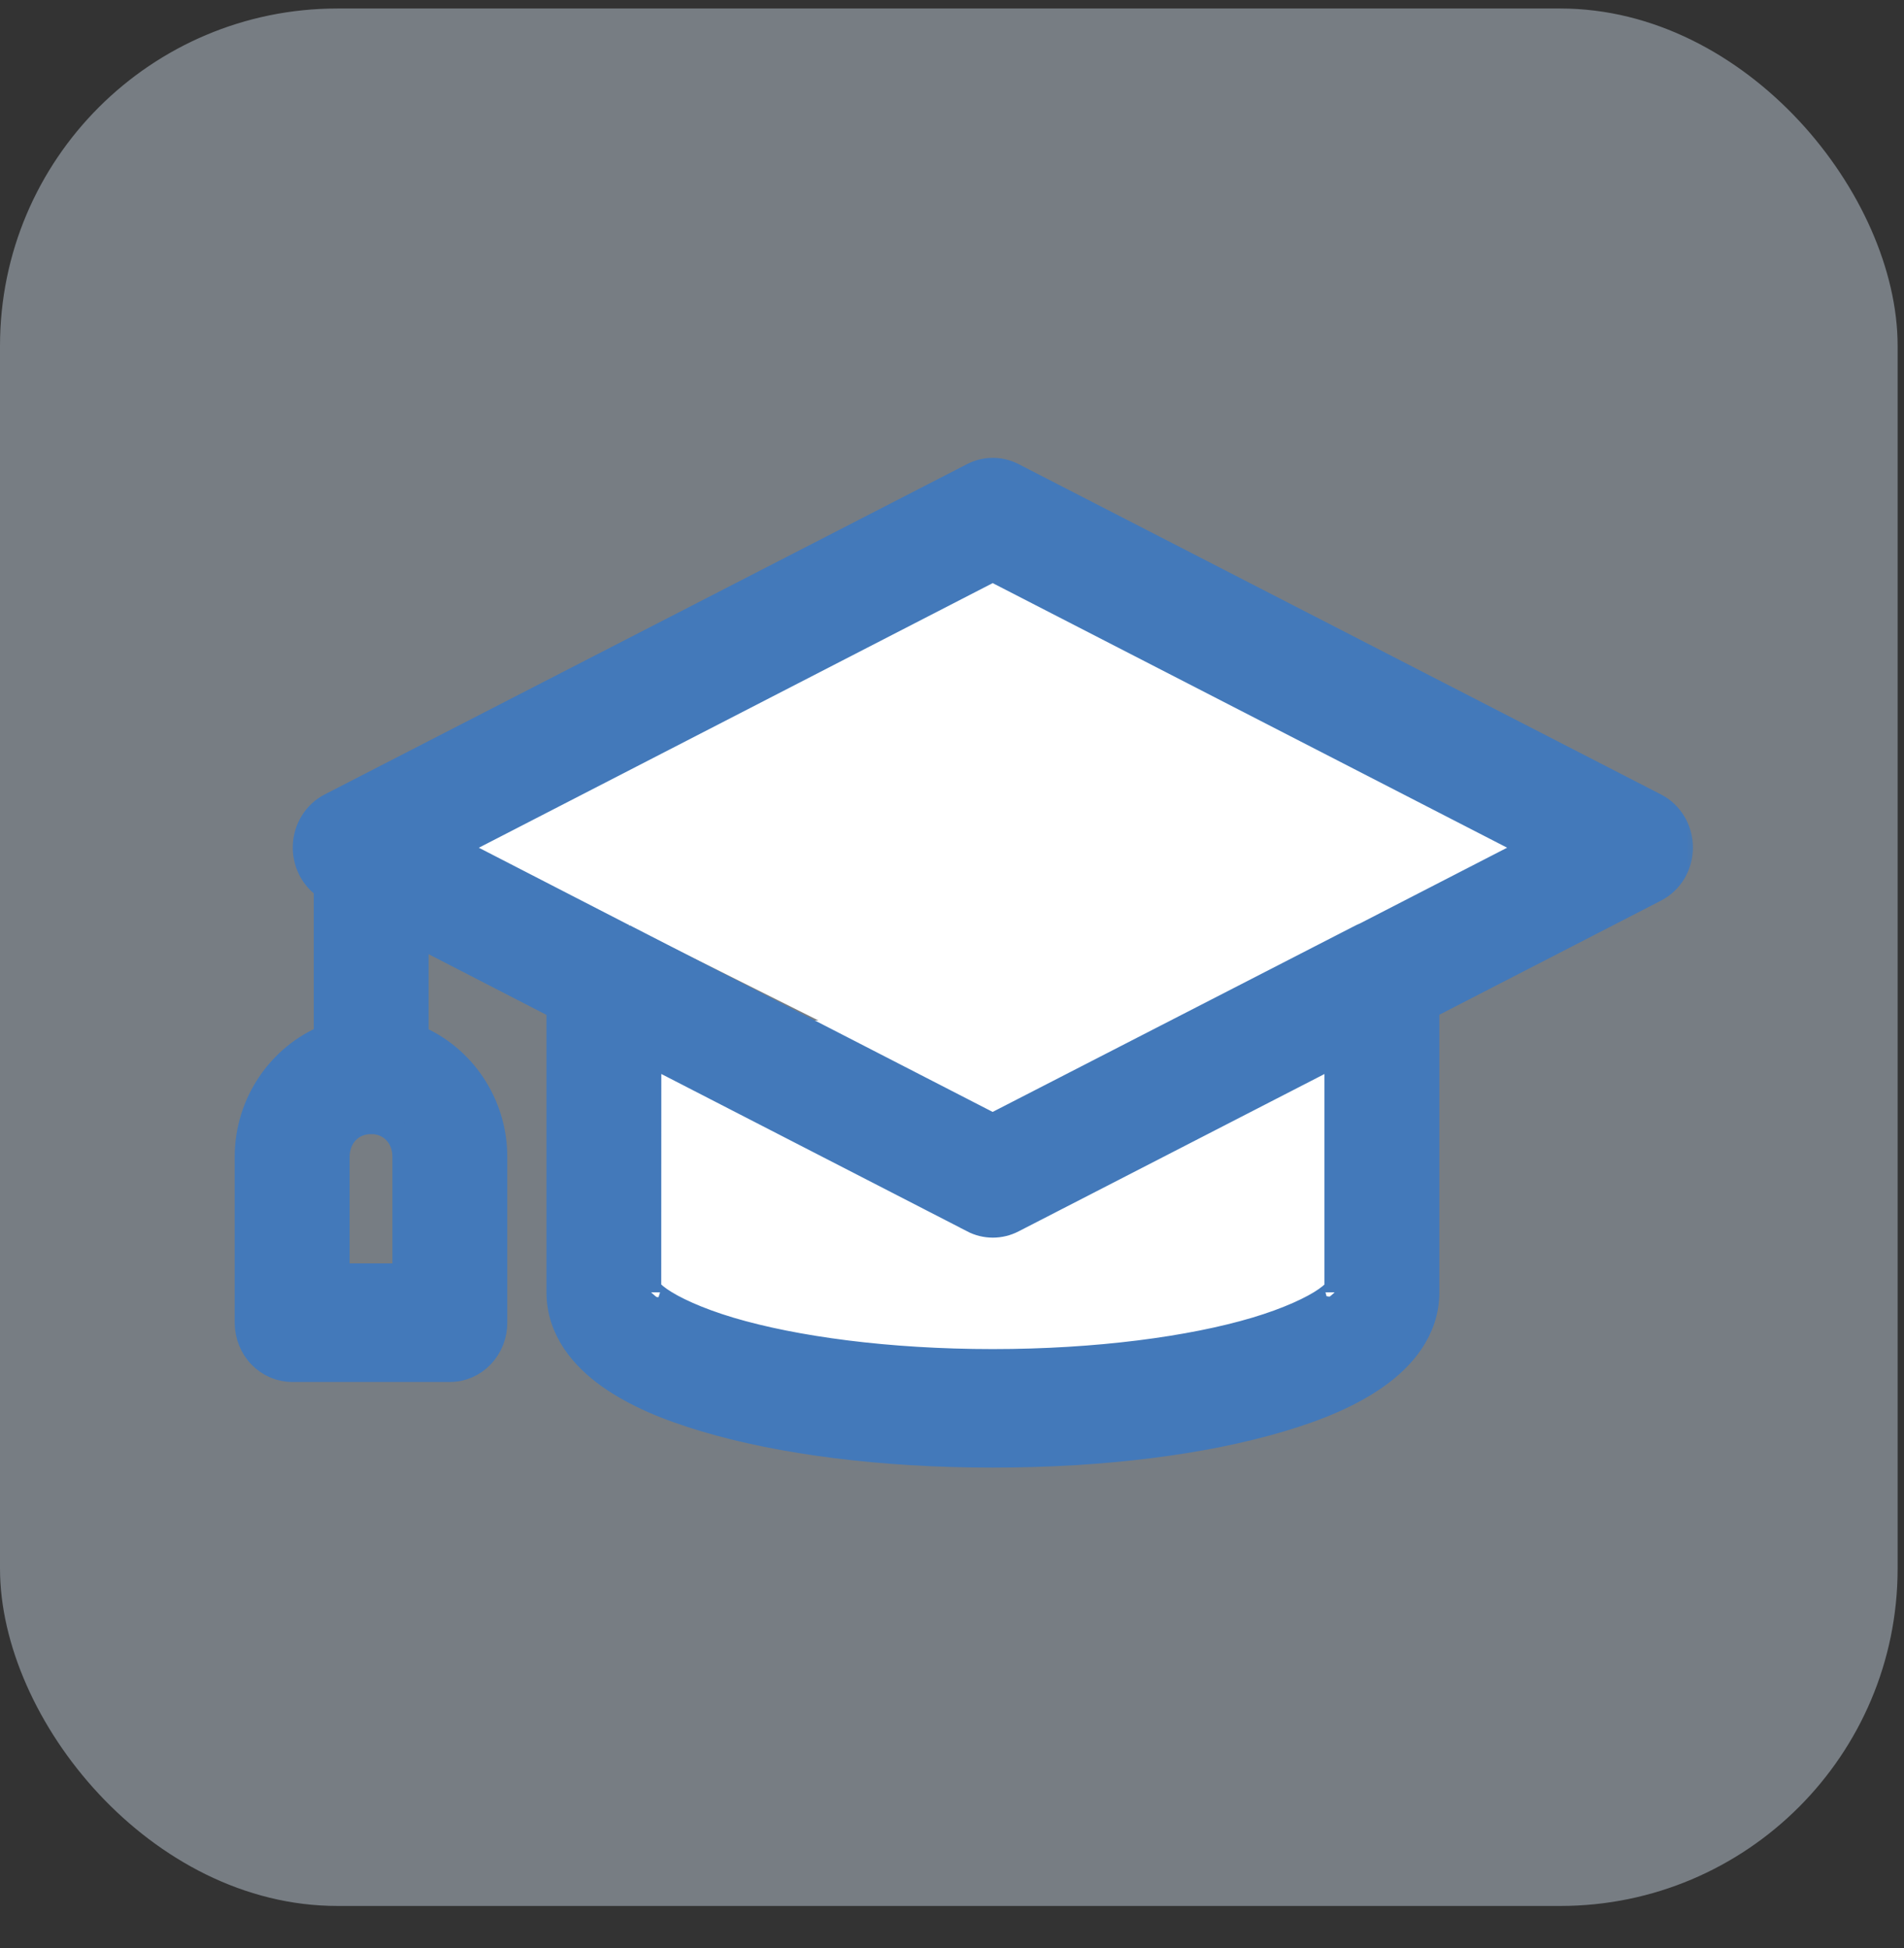 <svg width="43" height="44" viewBox="0 0 43 44" fill="none" xmlns="http://www.w3.org/2000/svg">
<rect x="0" y="0" width="43" height="44" fill="#333333" stroke="none"/>
<rect opacity="0.4" y="0.192" width="42.856" height="42.856" rx="7.619" fill="#DDECFB"/>
<path d="M23.511 12.264L36.808 19.203L23.511 25.563L9.636 18.624L23.511 12.264Z" fill="white"/>
<rect x="14.285" y="23.049" width="17.143" height="7.619" fill="white"/>
<mask id="path-4-outside-1_1439_1839" maskUnits="userSpaceOnUse" x="4.586" y="9.627" width="34" height="24" fill="black">
<rect fill="white" x="4.586" y="9.627" width="34" height="24"/>
<path d="M22.381 10.628C22.238 10.634 22.098 10.671 21.97 10.737L7.46 18.199C7.132 18.369 6.917 18.709 6.899 19.089C6.88 19.471 7.061 19.832 7.372 20.035V23.429C6.334 23.855 5.586 24.908 5.586 26.128V29.872C5.586 30.152 5.692 30.422 5.883 30.62C6.074 30.817 6.332 30.929 6.602 30.928H10.163C10.431 30.928 10.688 30.816 10.877 30.618C11.066 30.419 11.173 30.151 11.171 29.872V26.128C11.171 24.911 10.427 23.86 9.394 23.433V21.083L12.627 22.748V29.188C12.627 30.043 13.176 30.669 13.761 31.083C14.346 31.497 15.065 31.799 15.925 32.055C17.644 32.568 19.908 32.862 22.419 32.862C24.929 32.862 27.202 32.568 28.921 32.055C29.78 31.799 30.499 31.497 31.086 31.083C31.671 30.669 32.221 30.044 32.221 29.188V22.745L37.385 20.086H37.384C37.729 19.909 37.948 19.543 37.948 19.142C37.948 18.742 37.729 18.377 37.384 18.199L22.875 10.737C22.721 10.658 22.552 10.621 22.381 10.628ZM22.419 12.849L34.661 19.146L30.846 21.11C30.815 21.122 30.785 21.136 30.756 21.15L22.418 25.435L14.087 21.15H14.088C14.077 21.145 14.066 21.141 14.054 21.136L10.191 19.147L22.419 12.849ZM14.65 23.789L21.97 27.555V27.557C22.255 27.705 22.59 27.705 22.875 27.557L30.197 23.79V29.188C30.197 29.059 30.252 29.132 29.951 29.345C29.65 29.558 29.089 29.818 28.361 30.035C26.905 30.469 24.774 30.756 22.418 30.756C20.063 30.756 17.941 30.469 16.485 30.035C15.757 29.818 15.196 29.558 14.895 29.345C14.594 29.132 14.648 29.059 14.648 29.188L14.65 23.789ZM8.379 25.328C8.823 25.328 9.148 25.666 9.148 26.127V28.82L7.611 28.821V26.128C7.611 25.667 7.936 25.329 8.379 25.329V25.328Z"/>
</mask>
<path d="M22.381 10.628C22.238 10.634 22.098 10.671 21.97 10.737L7.46 18.199C7.132 18.369 6.917 18.709 6.899 19.089C6.88 19.471 7.061 19.832 7.372 20.035V23.429C6.334 23.855 5.586 24.908 5.586 26.128V29.872C5.586 30.152 5.692 30.422 5.883 30.62C6.074 30.817 6.332 30.929 6.602 30.928H10.163C10.431 30.928 10.688 30.816 10.877 30.618C11.066 30.419 11.173 30.151 11.171 29.872V26.128C11.171 24.911 10.427 23.86 9.394 23.433V21.083L12.627 22.748V29.188C12.627 30.043 13.176 30.669 13.761 31.083C14.346 31.497 15.065 31.799 15.925 32.055C17.644 32.568 19.908 32.862 22.419 32.862C24.929 32.862 27.202 32.568 28.921 32.055C29.78 31.799 30.499 31.497 31.086 31.083C31.671 30.669 32.221 30.044 32.221 29.188V22.745L37.385 20.086H37.384C37.729 19.909 37.948 19.543 37.948 19.142C37.948 18.742 37.729 18.377 37.384 18.199L22.875 10.737C22.721 10.658 22.552 10.621 22.381 10.628ZM22.419 12.849L34.661 19.146L30.846 21.11C30.815 21.122 30.785 21.136 30.756 21.15L22.418 25.435L14.087 21.15H14.088C14.077 21.145 14.066 21.141 14.054 21.136L10.191 19.147L22.419 12.849ZM14.65 23.789L21.97 27.555V27.557C22.255 27.705 22.59 27.705 22.875 27.557L30.197 23.79V29.188C30.197 29.059 30.252 29.132 29.951 29.345C29.65 29.558 29.089 29.818 28.361 30.035C26.905 30.469 24.774 30.756 22.418 30.756C20.063 30.756 17.941 30.469 16.485 30.035C15.757 29.818 15.196 29.558 14.895 29.345C14.594 29.132 14.648 29.059 14.648 29.188L14.65 23.789ZM8.379 25.328C8.823 25.328 9.148 25.666 9.148 26.127V28.82L7.611 28.821V26.128C7.611 25.667 7.936 25.329 8.379 25.329V25.328Z" fill="#4379BA"/>
<path d="M22.381 10.628C22.238 10.634 22.098 10.671 21.97 10.737L7.46 18.199C7.132 18.369 6.917 18.709 6.899 19.089C6.88 19.471 7.061 19.832 7.372 20.035V23.429C6.334 23.855 5.586 24.908 5.586 26.128V29.872C5.586 30.152 5.692 30.422 5.883 30.62C6.074 30.817 6.332 30.929 6.602 30.928H10.163C10.431 30.928 10.688 30.816 10.877 30.618C11.066 30.419 11.173 30.151 11.171 29.872V26.128C11.171 24.911 10.427 23.86 9.394 23.433V21.083L12.627 22.748V29.188C12.627 30.043 13.176 30.669 13.761 31.083C14.346 31.497 15.065 31.799 15.925 32.055C17.644 32.568 19.908 32.862 22.419 32.862C24.929 32.862 27.202 32.568 28.921 32.055C29.78 31.799 30.499 31.497 31.086 31.083C31.671 30.669 32.221 30.044 32.221 29.188V22.745L37.385 20.086H37.384C37.729 19.909 37.948 19.543 37.948 19.142C37.948 18.742 37.729 18.377 37.384 18.199L22.875 10.737C22.721 10.658 22.552 10.621 22.381 10.628ZM22.419 12.849L34.661 19.146L30.846 21.11C30.815 21.122 30.785 21.136 30.756 21.15L22.418 25.435L14.087 21.15H14.088C14.077 21.145 14.066 21.141 14.054 21.136L10.191 19.147L22.419 12.849ZM14.65 23.789L21.97 27.555V27.557C22.255 27.705 22.59 27.705 22.875 27.557L30.197 23.79V29.188C30.197 29.059 30.252 29.132 29.951 29.345C29.65 29.558 29.089 29.818 28.361 30.035C26.905 30.469 24.774 30.756 22.418 30.756C20.063 30.756 17.941 30.469 16.485 30.035C15.757 29.818 15.196 29.558 14.895 29.345C14.594 29.132 14.648 29.059 14.648 29.188L14.65 23.789ZM8.379 25.328C8.823 25.328 9.148 25.666 9.148 26.127V28.82L7.611 28.821V26.128C7.611 25.667 7.936 25.329 8.379 25.329V25.328Z" stroke="#4379BA" stroke-width="0.571" mask="url(#path-4-outside-1_1439_1839)"/>
</svg>
